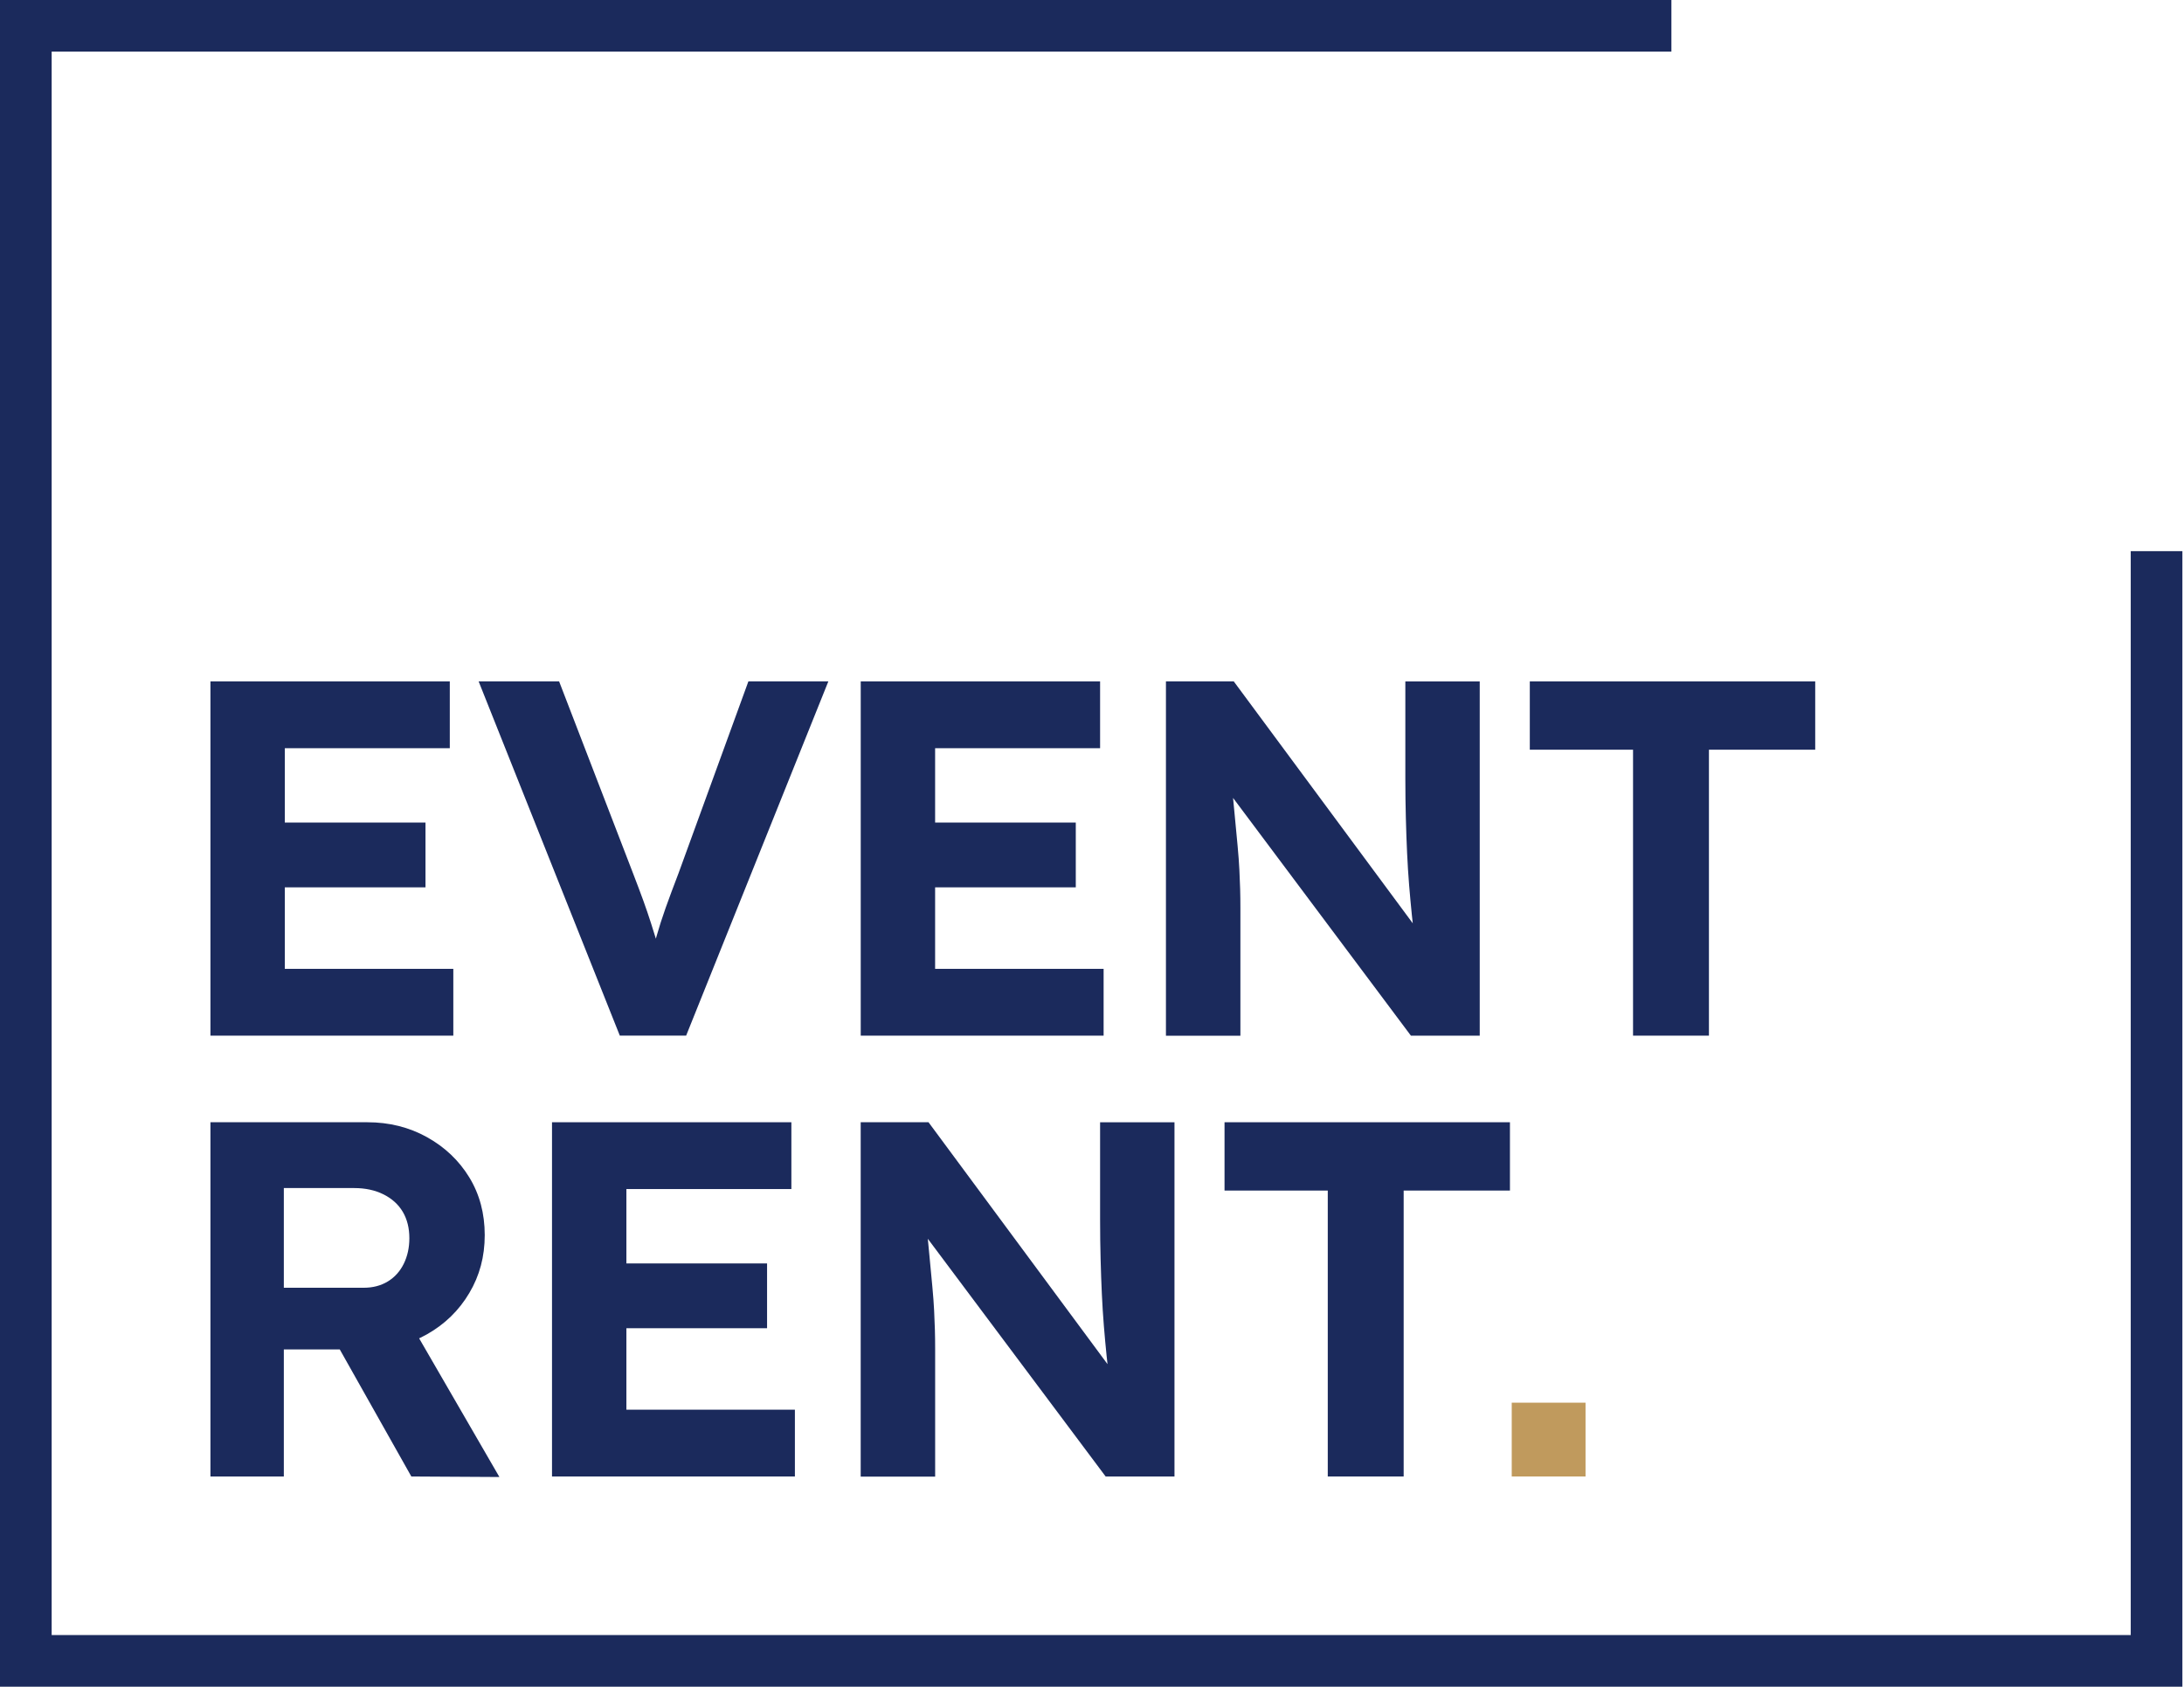 <?xml version="1.0" encoding="UTF-8"?>
<svg xmlns="http://www.w3.org/2000/svg" width="584" height="451" viewBox="0 0 584 451" fill="none">
  <path d="M423.971 375.058H404.237V394.792H423.971V375.058Z" fill="#C09A5D"></path>
  <path d="M56.27 276.918V182.198H120.275V200.06H76.16V259.056H121.216V276.918H56.27ZM65.74 237.263V219.941H113.776V237.263H65.74Z" fill="#1B2A5C"></path>
  <path d="M165.741 276.918L127.989 182.199H149.507L169.261 233.48C170.339 236.274 171.27 238.734 172.035 240.852C172.8 242.969 173.476 244.959 174.064 246.802C174.652 248.655 175.211 250.459 175.76 252.214C176.299 253.969 176.839 255.89 177.388 257.968L173.466 258.106C174.192 255.312 174.888 252.714 175.564 250.322C176.241 247.93 177.054 245.41 177.995 242.744C178.946 240.087 180.093 236.989 181.446 233.47L200.121 182.189H221.502L183.475 276.908H165.751L165.741 276.918Z" fill="#1B2A5C"></path>
  <path d="M230.159 276.918V182.198H294.164V200.06H250.05V259.056H295.105V276.918H230.149H230.159ZM239.629 237.263V219.941H287.665V237.263H239.629Z" fill="#1B2A5C"></path>
  <path d="M311.772 276.918V182.198H329.908L382.277 252.968H378.493C378.13 250.174 377.817 247.449 377.542 244.782C377.268 242.126 377.023 239.42 376.797 236.665C376.572 233.911 376.395 231.068 376.258 228.136C376.121 225.205 376.013 222.098 375.925 218.804C375.836 215.51 375.787 211.922 375.787 208.05V182.208H395.678V276.927H377.278L323.83 205.481L328.977 205.618C329.428 210.314 329.81 214.304 330.124 217.598C330.437 220.892 330.712 223.754 330.937 226.195C331.163 228.627 331.32 230.754 331.408 232.558C331.496 234.362 331.565 236.077 331.614 237.704C331.663 239.332 331.682 241.047 331.682 242.851V276.947H311.792L311.772 276.918Z" fill="#1B2A5C"></path>
  <path d="M436.675 276.918V200.462H409.069V182.198H485.387V200.462H456.968V276.918H436.675Z" fill="#1B2A5C"></path>
  <path d="M56.27 394.794V300.074H98.218C104.08 300.074 109.403 301.407 114.187 304.064C118.971 306.731 122.736 310.309 125.491 314.818C128.245 319.328 129.618 324.475 129.618 330.249C129.618 336.023 128.245 341.101 125.491 345.738C122.736 350.385 118.971 354.061 114.187 356.767C109.403 359.472 104.08 360.825 98.218 360.825H75.896V394.794H56.279H56.27ZM75.896 344.326H97.277C99.708 344.326 101.855 343.767 103.708 342.64C105.551 341.513 106.972 339.934 107.972 337.905C108.962 335.876 109.462 333.601 109.462 331.072C109.462 328.366 108.874 326.024 107.707 324.033C106.531 322.053 104.815 320.494 102.561 319.367C100.306 318.24 97.688 317.671 94.708 317.671H75.896V344.326ZM109.992 394.794L85.905 352.032L106.747 348.649L133.539 394.931L109.992 394.794Z" fill="#1B2A5C"></path>
  <path d="M147.607 394.794V300.074H211.613V317.936H167.498V376.932H212.554V394.794H147.607ZM157.077 355.149V337.827H205.113V355.149H157.077Z" fill="#1B2A5C"></path>
  <path d="M230.149 394.794V300.074H248.285L300.654 370.844H296.87C296.507 368.05 296.194 365.315 295.919 362.658C295.645 360.002 295.4 357.296 295.174 354.541C294.949 351.787 294.772 348.953 294.635 346.012C294.498 343.081 294.39 339.974 294.302 336.68C294.213 333.386 294.164 329.798 294.164 325.925V300.084H314.055V394.803H295.654L242.207 323.357L247.354 323.494C247.805 328.19 248.187 332.18 248.501 335.474C248.814 338.768 249.089 341.63 249.314 344.071C249.54 346.503 249.697 348.63 249.785 350.434C249.873 352.237 249.942 353.953 249.991 355.58C250.04 357.208 250.059 358.923 250.059 360.727V394.823H230.169L230.149 394.794Z" fill="#1B2A5C"></path>
  <path d="M355.045 394.794V318.338H327.439V300.074H403.758V318.338H375.338V394.794H355.045Z" fill="#1B2A5C"></path>
  <path d="M569.757 147.363V437.187H13.813V23.038V13.803H446.932V0H0V9.225V13.803V23.038V437.187V451H13.813H583.57V450.922V437.187V147.363H569.757Z" fill="#1B2A5C"></path>
</svg>
